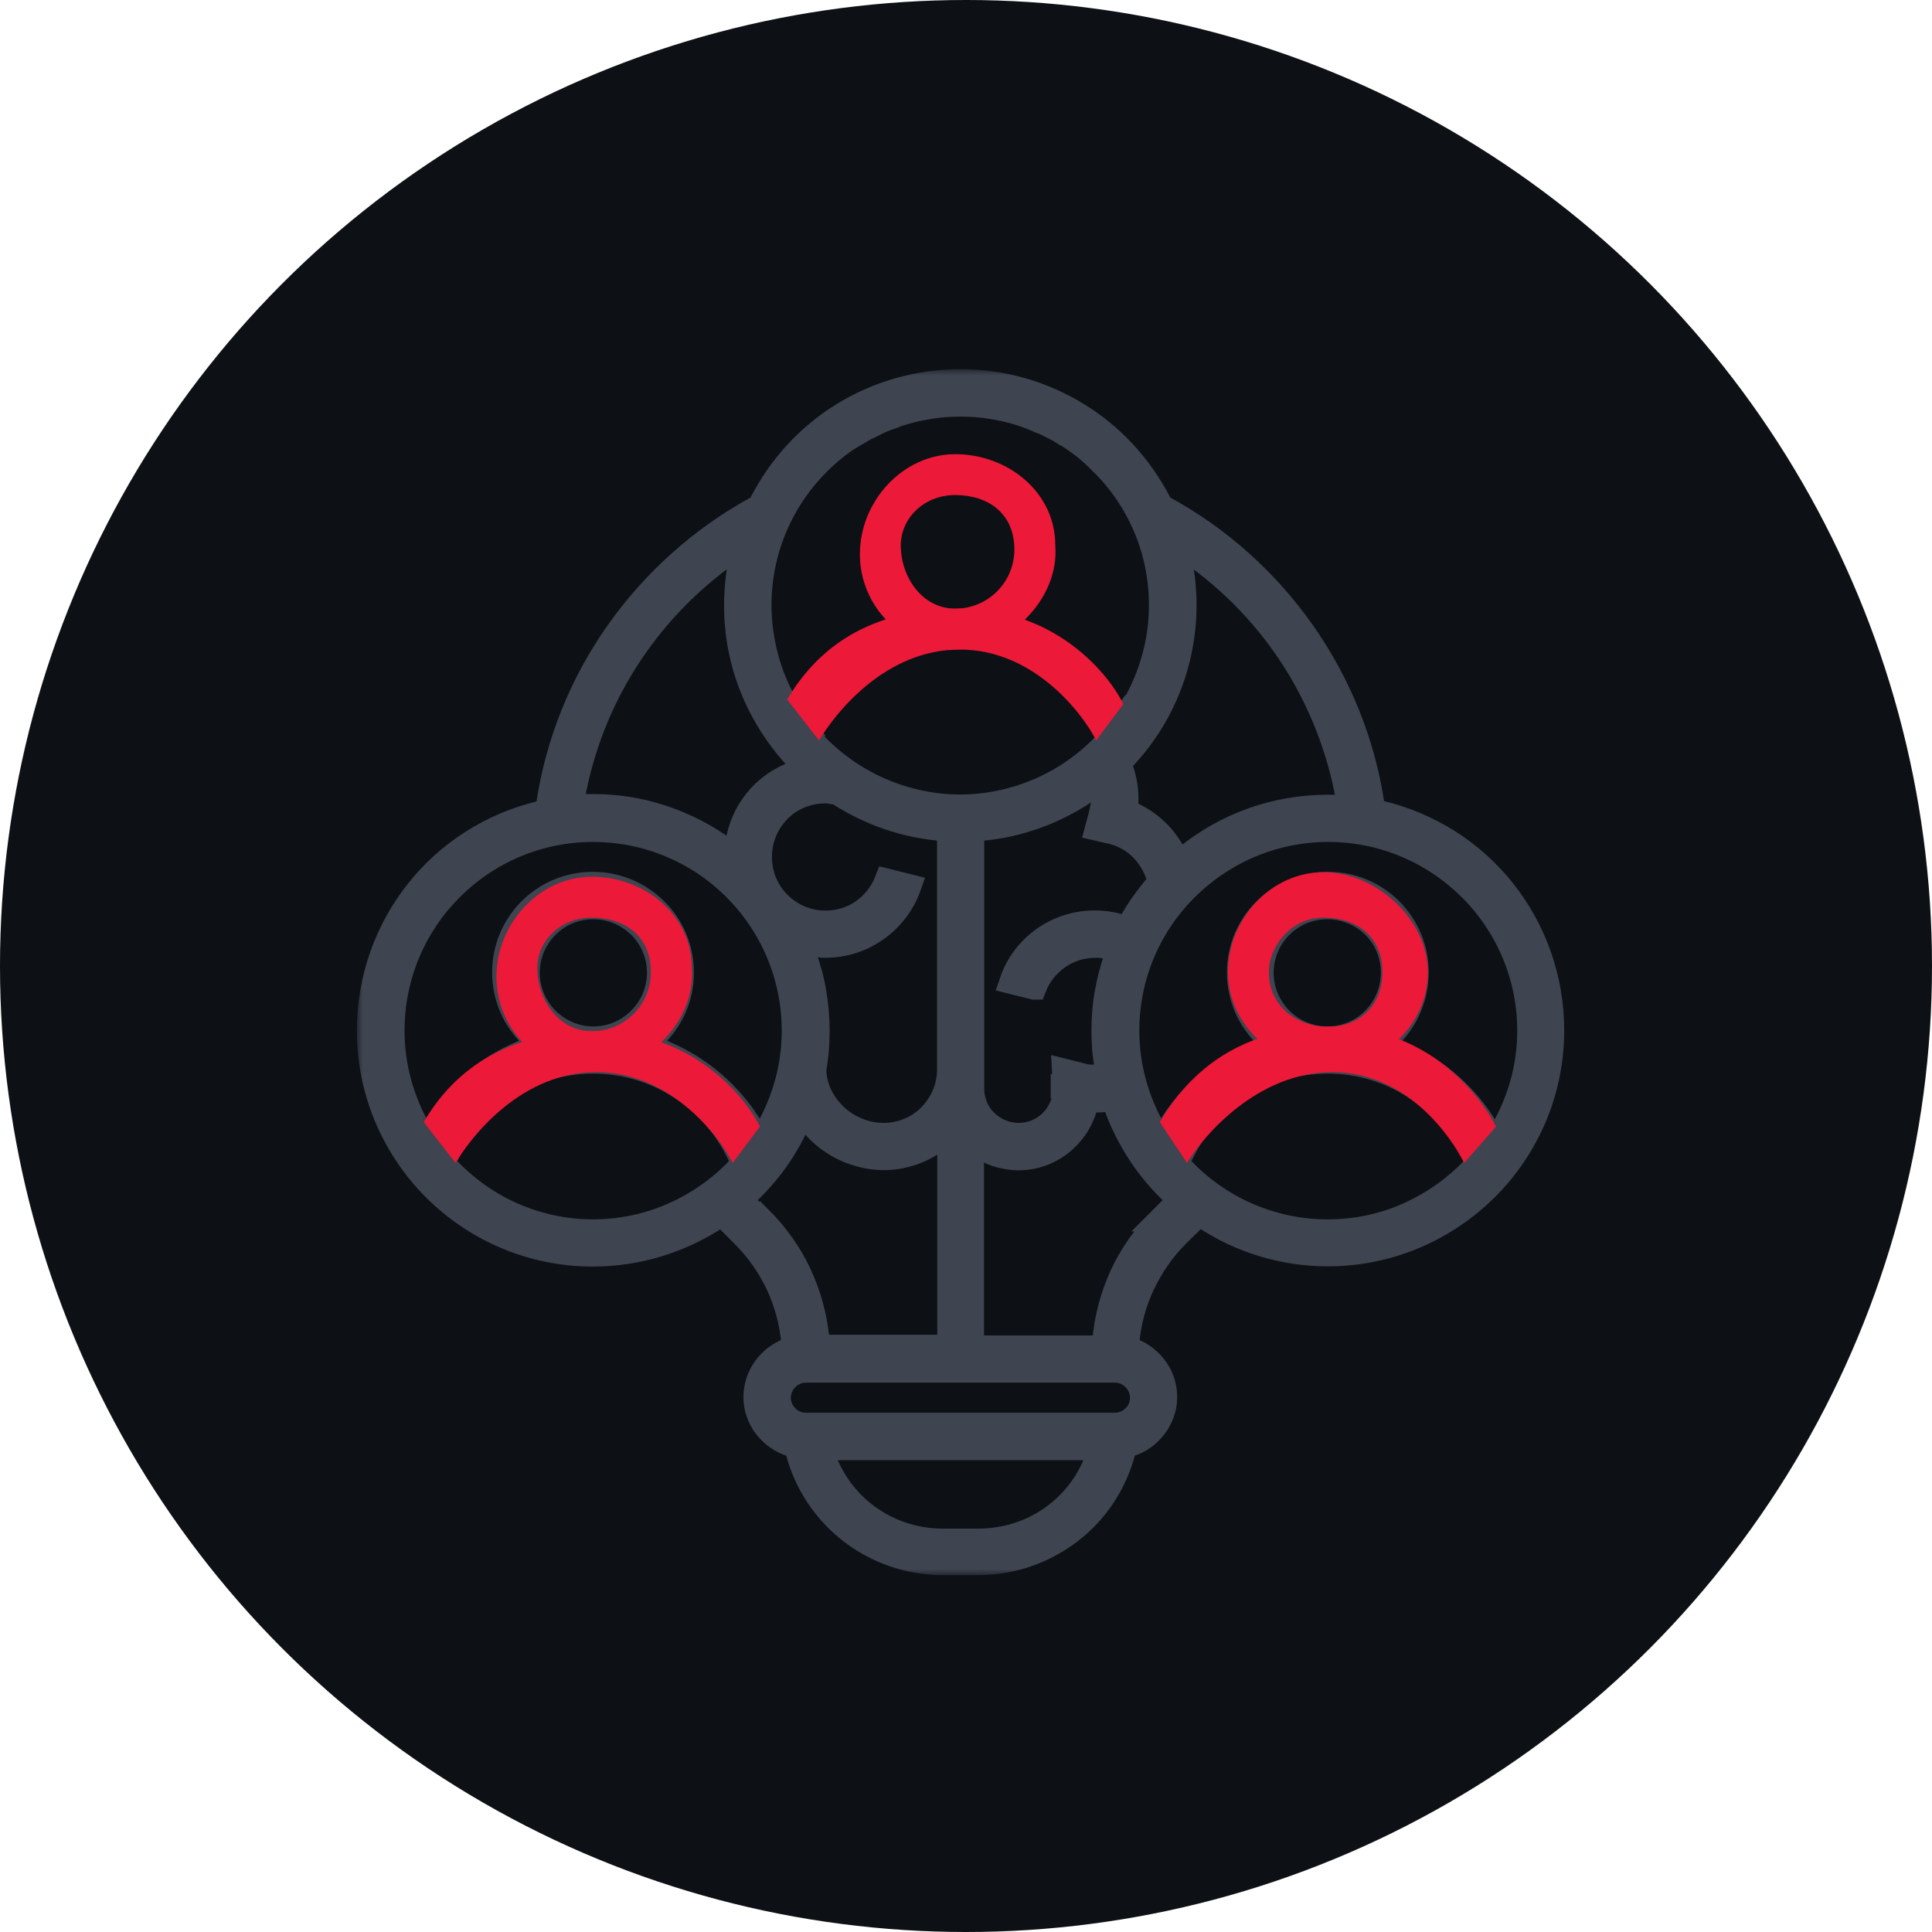 <svg width="157" height="157" viewBox="0 0 157 157" fill="none" xmlns="http://www.w3.org/2000/svg">
<circle cx="78.5" cy="78.5" r="78.5" fill="#0D1014"/>
<mask id="path-2-outside-1_1311_4500" maskUnits="userSpaceOnUse" x="29" y="30" width="99" height="98" fill="black">
<rect fill="white" x="29" y="30" width="99" height="98"/>
<path d="M112.047 66.051L111.822 65.994L111.597 65.938L111.56 65.713L111.522 65.488C110.772 60.368 108.803 55.548 105.877 51.385C102.952 47.222 99.088 43.734 94.531 41.258L94.438 41.221L94.344 41.183L94.306 41.09L94.269 40.996C92.694 37.901 90.368 35.407 87.555 33.682C84.742 31.956 81.479 31 78.047 31C74.615 31 71.333 31.956 68.52 33.682C65.707 35.407 63.382 37.92 61.825 40.996L61.769 41.09L61.712 41.183L61.637 41.221L61.562 41.258C57.005 43.734 53.123 47.241 50.198 51.385C47.272 55.53 45.303 60.368 44.553 65.488L44.515 65.713L44.478 65.938L44.253 65.994L44.028 66.051C39.902 67.026 36.395 69.314 33.919 72.446C31.444 75.578 30 79.516 30 83.754C30 88.761 32.044 93.318 35.326 96.6C38.608 99.882 43.165 101.926 48.172 101.926C49.954 101.926 51.717 101.664 53.405 101.157C55.092 100.651 56.705 99.901 58.206 98.926L58.431 98.776L58.656 98.626L59.518 99.488L60.381 100.351C61.562 101.533 62.519 102.883 63.213 104.364C63.907 105.846 64.338 107.421 64.488 109.09V109.334L64.525 109.578L64.3 109.653L64.075 109.728C63.288 110.028 62.613 110.553 62.144 111.228C61.675 111.903 61.412 112.691 61.412 113.535C61.412 114.416 61.712 115.26 62.237 115.935C62.763 116.61 63.494 117.136 64.357 117.398L64.525 117.454L64.694 117.511L64.751 117.679L64.807 117.848C65.501 120.549 67.057 122.837 69.139 124.45C71.221 126.062 73.827 127 76.603 127H79.491C82.285 127 84.873 126.062 86.974 124.45C89.074 122.837 90.612 120.549 91.306 117.848L91.343 117.679L91.381 117.511L91.549 117.454L91.718 117.398C92.581 117.154 93.312 116.629 93.838 115.935C94.363 115.241 94.663 114.416 94.663 113.535C94.663 112.653 94.4 111.885 93.931 111.228C93.462 110.572 92.806 110.028 92 109.728L91.775 109.653L91.549 109.578V109.334L91.587 109.09C91.737 107.421 92.168 105.827 92.862 104.364C93.556 102.902 94.494 101.533 95.675 100.351L96.557 99.488L97.438 98.626L97.663 98.757L97.888 98.888C99.37 99.882 100.983 100.632 102.67 101.139C104.358 101.645 106.102 101.908 107.903 101.908C112.91 101.908 117.467 99.863 120.768 96.582C124.068 93.3 126.113 88.743 126.113 83.735C126.113 79.497 124.668 75.559 122.193 72.427C119.718 69.295 116.211 67.007 112.085 66.032L112.047 66.051ZM95.882 45.572L95.713 44.765L95.544 43.959L96.2 44.446L96.857 44.934C100.232 47.316 103.046 50.279 105.183 53.654C107.321 57.03 108.822 60.818 109.553 64.869L109.628 65.263L109.703 65.657L109.122 65.619L108.54 65.582C108.428 65.582 108.315 65.582 108.203 65.582C108.09 65.582 107.978 65.582 107.865 65.582C105.784 65.582 103.721 65.938 101.77 66.632C99.82 67.326 98.001 68.357 96.388 69.67L96.069 69.914L95.75 70.158L95.582 69.801L95.413 69.445C95.019 68.714 94.531 68.038 93.931 67.476C93.331 66.913 92.637 66.463 91.887 66.126L91.681 66.032L91.475 65.938V65.713L91.512 65.488C91.512 65.376 91.512 65.282 91.512 65.188C91.512 65.094 91.512 65 91.512 64.907C91.512 64.475 91.475 64.063 91.4 63.631C91.325 63.2 91.212 62.806 91.062 62.375L90.987 62.187L90.912 62L91.062 61.85L91.212 61.7C92.844 59.993 94.1 58.024 94.944 55.905C95.788 53.786 96.238 51.498 96.238 49.172C96.238 48.553 96.2 47.953 96.144 47.353C96.088 46.753 95.994 46.153 95.863 45.534L95.882 45.572ZM84.048 80.228C84.442 79.216 85.136 78.372 85.998 77.772C86.861 77.171 87.911 76.834 89.037 76.834C89.224 76.834 89.412 76.834 89.618 76.871C89.824 76.909 90.031 76.928 90.255 76.984L90.593 77.059L90.931 77.134L90.818 77.472L90.706 77.809C90.368 78.784 90.106 79.778 89.937 80.772C89.768 81.766 89.693 82.76 89.693 83.754C89.693 84.223 89.712 84.692 89.749 85.198C89.787 85.704 89.862 86.211 89.956 86.773L90.012 87.13L90.068 87.486H89.712L89.355 87.505C89.093 87.523 88.83 87.505 88.549 87.505C88.268 87.505 87.986 87.411 87.686 87.336L87.086 87.186L86.486 87.036L86.523 87.749L86.561 88.461C86.561 88.968 86.467 89.455 86.28 89.905C86.092 90.355 85.811 90.768 85.455 91.143C85.098 91.499 84.667 91.781 84.217 91.968C83.767 92.156 83.279 92.249 82.773 92.249C81.741 92.249 80.785 91.818 80.091 91.143C79.397 90.468 78.985 89.511 78.985 88.461V67.382H79.285L79.585 67.345C81.216 67.213 82.81 66.857 84.329 66.294C85.848 65.732 87.311 64.963 88.643 64.006L89.093 63.669L89.543 63.331L89.58 63.894L89.618 64.457C89.637 64.569 89.655 64.663 89.655 64.719C89.655 64.775 89.655 64.85 89.655 64.907C89.655 65.132 89.655 65.357 89.599 65.582C89.543 65.807 89.505 66.069 89.43 66.351L89.299 66.838L89.168 67.326L89.655 67.438L90.143 67.551C91.118 67.757 92 68.207 92.694 68.882C93.387 69.558 93.912 70.401 94.175 71.358L94.213 71.527L94.25 71.695L94.138 71.827L94.025 71.958C93.612 72.446 93.219 72.952 92.862 73.458C92.506 73.965 92.168 74.49 91.887 75.015L91.756 75.24L91.624 75.465L91.381 75.39L91.137 75.315C89.187 74.715 87.255 74.959 85.661 75.784C84.067 76.609 82.81 78.015 82.21 79.778L83.11 80.003L84.01 80.228H84.048ZM69.626 35.22C69.852 35.088 70.058 34.957 70.283 34.826C70.508 34.694 70.733 34.582 70.958 34.488C70.977 34.488 70.996 34.469 71.014 34.451C71.033 34.432 71.052 34.451 71.052 34.451C71.277 34.338 71.502 34.226 71.727 34.132C71.952 34.038 72.196 33.944 72.421 33.869H72.439C72.571 33.813 72.702 33.776 72.833 33.719C72.965 33.663 73.096 33.626 73.227 33.588C73.977 33.344 74.765 33.175 75.571 33.044C76.378 32.913 77.203 32.857 78.047 32.857C78.891 32.857 79.716 32.913 80.522 33.044C81.329 33.175 82.116 33.344 82.885 33.588C83.129 33.663 83.392 33.757 83.635 33.851C83.879 33.944 84.123 34.038 84.367 34.151C84.498 34.207 84.611 34.263 84.742 34.301C84.873 34.338 84.986 34.413 85.117 34.469C85.342 34.582 85.567 34.694 85.792 34.807C86.017 34.919 86.242 35.051 86.467 35.201C86.467 35.201 86.467 35.201 86.505 35.201C86.936 35.463 87.368 35.763 87.78 36.063C88.193 36.364 88.586 36.701 88.962 37.057C89.055 37.132 89.149 37.226 89.243 37.32C89.337 37.414 89.43 37.508 89.524 37.601C91.024 39.064 92.225 40.827 93.069 42.796C93.912 44.765 94.363 46.922 94.363 49.191C94.363 50.616 94.175 52.042 93.8 53.411C93.425 54.78 92.881 56.111 92.15 57.368L91.868 57.855L91.587 58.343L91.531 58.268L91.475 58.193C91.268 58.493 91.062 58.774 90.856 59.056C90.649 59.337 90.406 59.618 90.162 59.899L90.199 59.974L90.237 60.049L90.087 60.2L89.937 60.349C88.399 62 86.542 63.313 84.517 64.194C82.492 65.075 80.279 65.563 78.028 65.563C75.778 65.563 73.565 65.075 71.539 64.194C69.514 63.313 67.639 62 66.101 60.349L65.951 60.2L65.801 60.049L65.838 59.974L65.876 59.899C65.651 59.637 65.426 59.355 65.201 59.056C64.976 58.755 64.769 58.474 64.563 58.193L64.507 58.268L64.451 58.343L64.169 57.855L63.888 57.368C63.175 56.111 62.613 54.78 62.256 53.411C61.9 52.042 61.694 50.616 61.694 49.191C61.694 46.228 62.481 43.434 63.869 41.033C65.257 38.633 67.245 36.607 69.608 35.182L69.626 35.22ZM65.294 77.584L65.126 77.078L64.957 76.571L65.538 76.646L66.12 76.721C66.27 76.74 66.438 76.759 66.588 76.796C66.738 76.834 66.907 76.834 67.076 76.834C68.614 76.834 70.058 76.346 71.239 75.502C72.421 74.659 73.359 73.458 73.865 72.033L72.965 71.808L72.064 71.583C71.671 72.596 70.977 73.458 70.114 74.058C69.251 74.659 68.201 74.996 67.076 74.996C65.594 74.996 64.263 74.396 63.288 73.421C62.313 72.446 61.731 71.114 61.731 69.632C61.731 68.151 62.331 66.82 63.288 65.844C64.244 64.869 65.594 64.288 67.076 64.288C67.207 64.288 67.357 64.288 67.489 64.325C67.62 64.363 67.789 64.363 67.939 64.4L68.051 64.438L68.164 64.475C69.42 65.282 70.77 65.938 72.177 66.426C73.584 66.913 75.065 67.213 76.547 67.345H76.847L77.147 67.382V86.905C77.147 88.368 76.547 89.699 75.59 90.674C74.634 91.649 73.283 92.249 71.802 92.249C70.32 92.249 68.876 91.631 67.845 90.637C66.813 89.643 66.157 88.311 66.157 86.905C66.251 86.305 66.326 85.742 66.363 85.236C66.401 84.729 66.42 84.242 66.42 83.773C66.42 82.723 66.326 81.691 66.157 80.66C65.988 79.628 65.707 78.615 65.332 77.603L65.294 77.584ZM46.522 64.85C47.253 60.8 48.735 57.011 50.892 53.636C53.048 50.26 55.843 47.297 59.218 44.915L59.875 44.446L60.531 43.977L60.362 44.765L60.193 45.553C60.081 46.153 59.987 46.772 59.931 47.372C59.875 47.972 59.837 48.591 59.837 49.191C59.837 51.535 60.287 53.842 61.15 55.961C62.013 58.08 63.288 60.068 64.919 61.775L65.276 62.131L65.632 62.487L65.144 62.656L64.657 62.825C63.382 63.275 62.294 64.044 61.469 65.057C60.644 66.069 60.118 67.288 59.931 68.601L59.856 69.145L59.781 69.689L59.349 69.37L58.918 69.051C57.343 67.888 55.617 67.026 53.817 66.426C52.017 65.826 50.123 65.525 48.191 65.525C48.078 65.525 47.966 65.525 47.853 65.525C47.741 65.525 47.628 65.525 47.516 65.525L46.953 65.563L46.391 65.6L46.466 65.207L46.541 64.813L46.522 64.85ZM35.214 91.931L34.932 92.418L34.651 92.906L34.37 92.418L34.088 91.931C33.357 90.674 32.813 89.343 32.438 87.974C32.063 86.605 31.875 85.179 31.875 83.754C31.875 79.234 33.713 75.146 36.657 72.202C39.602 69.257 43.69 67.42 48.191 67.42C52.692 67.42 56.799 69.257 59.743 72.202C62.688 75.146 64.525 79.253 64.525 83.754C64.525 85.179 64.338 86.605 63.963 87.974C63.588 89.343 63.044 90.674 62.313 91.931L62.031 92.418L61.75 92.906L61.469 92.418L61.187 91.931C60.306 90.393 59.181 89.061 57.849 87.936C56.518 86.811 54.999 85.93 53.348 85.311L52.861 85.142L52.373 84.973L52.748 84.617L53.123 84.26C53.855 83.567 54.417 82.76 54.811 81.86C55.205 80.96 55.392 80.022 55.392 79.028C55.392 77.04 54.586 75.24 53.273 73.946C51.961 72.652 50.16 71.846 48.172 71.846C46.184 71.846 44.384 72.652 43.09 73.946C41.796 75.24 40.99 77.04 40.99 79.028C40.99 80.022 41.196 80.978 41.571 81.86C41.946 82.741 42.527 83.548 43.259 84.26L43.634 84.617L44.009 84.973L43.521 85.142L43.034 85.311C41.383 85.93 39.864 86.811 38.533 87.936C37.201 89.061 36.076 90.393 35.195 91.931H35.214ZM48.21 84.41C46.747 84.41 45.416 83.81 44.44 82.835C43.465 81.86 42.865 80.528 42.865 79.047C42.865 77.565 43.465 76.234 44.44 75.259C45.416 74.284 46.747 73.702 48.21 73.702C49.673 73.702 51.023 74.302 51.998 75.259C52.973 76.215 53.573 77.565 53.573 79.047C53.573 80.528 52.973 81.86 51.998 82.835C51.023 83.81 49.691 84.41 48.21 84.41ZM48.21 100.088C45.959 100.088 43.746 99.62 41.721 98.738C39.696 97.857 37.839 96.544 36.301 94.894L36.151 94.744L36.001 94.594L36.076 94.387L36.151 94.181C37.201 91.762 38.908 89.793 41.008 88.405C43.109 87.017 45.584 86.248 48.191 86.248C50.798 86.248 53.292 87.017 55.392 88.405C57.493 89.793 59.2 91.762 60.25 94.181L60.325 94.387L60.4 94.594L60.25 94.744L60.1 94.894C58.562 96.544 56.705 97.838 54.661 98.738C52.617 99.638 50.404 100.088 48.154 100.088H48.21ZM61.712 99.076L60.925 98.288L60.137 97.501L60.381 97.275L60.625 97.05C61.506 96.225 62.294 95.344 62.988 94.387C63.682 93.431 64.263 92.418 64.769 91.331L64.994 90.843L65.219 90.355L65.557 90.768L65.894 91.18C66.607 92.099 67.526 92.831 68.539 93.318C69.552 93.806 70.677 94.087 71.821 94.087C72.608 94.087 73.359 93.956 74.09 93.712C74.821 93.469 75.515 93.112 76.153 92.624L76.659 92.231L77.165 91.837V109.465H66.438V109.165L66.401 108.865C66.232 106.99 65.726 105.189 64.957 103.539C64.188 101.889 63.1 100.351 61.769 99.019L61.712 99.076ZM89.168 118.523C88.418 120.567 87.086 122.237 85.398 123.399C83.71 124.562 81.666 125.218 79.51 125.218H76.622C74.446 125.218 72.421 124.562 70.733 123.399C69.045 122.237 67.714 120.567 66.945 118.523L66.795 118.092L66.645 117.661H89.524L89.355 118.092L89.187 118.523H89.168ZM92.825 113.591C92.825 114.191 92.581 114.754 92.168 115.148C91.756 115.542 91.212 115.804 90.593 115.804H65.501C64.882 115.804 64.338 115.56 63.925 115.148C63.513 114.735 63.269 114.191 63.269 113.591C63.269 112.991 63.513 112.428 63.925 112.016C64.338 111.603 64.882 111.359 65.501 111.359H90.593C91.212 111.359 91.756 111.603 92.168 112.016C92.581 112.428 92.825 112.972 92.825 113.591ZM94.381 99.076C93.031 100.426 91.962 101.945 91.193 103.595C90.424 105.246 89.937 107.046 89.768 108.921L89.73 109.222L89.693 109.522H78.966V92.775L79.453 93.056L79.941 93.337C80.372 93.581 80.822 93.787 81.291 93.9C81.76 94.012 82.248 94.106 82.735 94.106C84.029 94.106 85.23 93.675 86.186 92.925C87.142 92.174 87.874 91.124 88.193 89.886L88.249 89.643L88.305 89.399H88.811C89.018 89.399 89.224 89.399 89.412 89.399C89.599 89.399 89.787 89.361 89.974 89.343L90.237 89.305L90.499 89.268L90.574 89.511L90.649 89.755C91.137 91.143 91.793 92.456 92.6 93.694C93.406 94.931 94.363 96.056 95.431 97.05L95.675 97.275L95.919 97.501L95.132 98.288L94.344 99.076H94.381ZM119.811 94.894C118.255 96.544 116.398 97.838 114.373 98.738C112.347 99.638 110.134 100.088 107.884 100.088C105.634 100.088 103.421 99.62 101.395 98.738C99.37 97.857 97.494 96.544 95.957 94.894L95.807 94.744L95.657 94.594L95.732 94.387L95.807 94.181C96.876 91.762 98.582 89.793 100.683 88.405C102.783 87.017 105.258 86.248 107.884 86.248C110.509 86.248 112.985 87.017 115.067 88.405C117.148 89.793 118.874 91.762 119.924 94.181L119.999 94.387L120.074 94.594L119.943 94.744L119.811 94.894ZM102.502 79.047C102.502 77.565 103.102 76.234 104.077 75.259C105.052 74.284 106.384 73.702 107.865 73.702C109.347 73.702 110.678 74.302 111.653 75.259C112.629 76.215 113.21 77.565 113.21 79.047C113.21 80.528 112.61 81.86 111.653 82.835C110.697 83.81 109.347 84.41 107.865 84.41C106.384 84.41 105.052 83.81 104.077 82.835C103.102 81.86 102.502 80.528 102.502 79.047ZM121.424 92.906L121.162 92.418L120.899 91.931C120.018 90.393 118.874 89.061 117.542 87.936C116.211 86.811 114.692 85.93 113.041 85.311L112.554 85.142L112.066 84.973L112.46 84.617L112.854 84.26C113.585 83.567 114.148 82.76 114.523 81.86C114.898 80.96 115.104 80.022 115.104 79.028C115.104 77.04 114.298 75.24 113.004 73.946C111.71 72.652 109.909 71.846 107.921 71.846C105.934 71.846 104.133 72.652 102.82 73.946C101.508 75.24 100.701 77.04 100.701 79.028C100.701 80.022 100.908 80.978 101.283 81.86C101.658 82.741 102.239 83.548 102.97 84.26L103.346 84.617L103.721 84.973L103.233 85.142L102.745 85.311C101.095 85.93 99.576 86.811 98.245 87.936C96.913 89.061 95.769 90.393 94.888 91.931L94.606 92.418L94.325 92.906L94.062 92.418L93.8 91.931C93.069 90.674 92.525 89.343 92.15 87.974C91.775 86.605 91.587 85.179 91.587 83.754C91.587 79.234 93.425 75.146 96.388 72.202C99.351 69.257 103.439 67.42 107.94 67.42C112.441 67.42 116.529 69.257 119.492 72.202C122.456 75.146 124.293 79.253 124.293 83.754C124.293 85.179 124.106 86.605 123.731 87.974C123.356 89.343 122.793 90.674 122.08 91.931L121.799 92.418L121.518 92.906H121.424Z"/>
</mask>
<path d="M112.047 66.051L111.822 65.994L111.597 65.938L111.56 65.713L111.522 65.488C110.772 60.368 108.803 55.548 105.877 51.385C102.952 47.222 99.088 43.734 94.531 41.258L94.438 41.221L94.344 41.183L94.306 41.09L94.269 40.996C92.694 37.901 90.368 35.407 87.555 33.682C84.742 31.956 81.479 31 78.047 31C74.615 31 71.333 31.956 68.52 33.682C65.707 35.407 63.382 37.92 61.825 40.996L61.769 41.09L61.712 41.183L61.637 41.221L61.562 41.258C57.005 43.734 53.123 47.241 50.198 51.385C47.272 55.53 45.303 60.368 44.553 65.488L44.515 65.713L44.478 65.938L44.253 65.994L44.028 66.051C39.902 67.026 36.395 69.314 33.919 72.446C31.444 75.578 30 79.516 30 83.754C30 88.761 32.044 93.318 35.326 96.6C38.608 99.882 43.165 101.926 48.172 101.926C49.954 101.926 51.717 101.664 53.405 101.157C55.092 100.651 56.705 99.901 58.206 98.926L58.431 98.776L58.656 98.626L59.518 99.488L60.381 100.351C61.562 101.533 62.519 102.883 63.213 104.364C63.907 105.846 64.338 107.421 64.488 109.09V109.334L64.525 109.578L64.3 109.653L64.075 109.728C63.288 110.028 62.613 110.553 62.144 111.228C61.675 111.903 61.412 112.691 61.412 113.535C61.412 114.416 61.712 115.26 62.237 115.935C62.763 116.61 63.494 117.136 64.357 117.398L64.525 117.454L64.694 117.511L64.751 117.679L64.807 117.848C65.501 120.549 67.057 122.837 69.139 124.45C71.221 126.062 73.827 127 76.603 127H79.491C82.285 127 84.873 126.062 86.974 124.45C89.074 122.837 90.612 120.549 91.306 117.848L91.343 117.679L91.381 117.511L91.549 117.454L91.718 117.398C92.581 117.154 93.312 116.629 93.838 115.935C94.363 115.241 94.663 114.416 94.663 113.535C94.663 112.653 94.4 111.885 93.931 111.228C93.462 110.572 92.806 110.028 92 109.728L91.775 109.653L91.549 109.578V109.334L91.587 109.09C91.737 107.421 92.168 105.827 92.862 104.364C93.556 102.902 94.494 101.533 95.675 100.351L96.557 99.488L97.438 98.626L97.663 98.757L97.888 98.888C99.37 99.882 100.983 100.632 102.67 101.139C104.358 101.645 106.102 101.908 107.903 101.908C112.91 101.908 117.467 99.863 120.768 96.582C124.068 93.3 126.113 88.743 126.113 83.735C126.113 79.497 124.668 75.559 122.193 72.427C119.718 69.295 116.211 67.007 112.085 66.032L112.047 66.051ZM95.882 45.572L95.713 44.765L95.544 43.959L96.2 44.446L96.857 44.934C100.232 47.316 103.046 50.279 105.183 53.654C107.321 57.03 108.822 60.818 109.553 64.869L109.628 65.263L109.703 65.657L109.122 65.619L108.54 65.582C108.428 65.582 108.315 65.582 108.203 65.582C108.09 65.582 107.978 65.582 107.865 65.582C105.784 65.582 103.721 65.938 101.77 66.632C99.82 67.326 98.001 68.357 96.388 69.67L96.069 69.914L95.75 70.158L95.582 69.801L95.413 69.445C95.019 68.714 94.531 68.038 93.931 67.476C93.331 66.913 92.637 66.463 91.887 66.126L91.681 66.032L91.475 65.938V65.713L91.512 65.488C91.512 65.376 91.512 65.282 91.512 65.188C91.512 65.094 91.512 65 91.512 64.907C91.512 64.475 91.475 64.063 91.4 63.631C91.325 63.2 91.212 62.806 91.062 62.375L90.987 62.187L90.912 62L91.062 61.85L91.212 61.7C92.844 59.993 94.1 58.024 94.944 55.905C95.788 53.786 96.238 51.498 96.238 49.172C96.238 48.553 96.2 47.953 96.144 47.353C96.088 46.753 95.994 46.153 95.863 45.534L95.882 45.572ZM84.048 80.228C84.442 79.216 85.136 78.372 85.998 77.772C86.861 77.171 87.911 76.834 89.037 76.834C89.224 76.834 89.412 76.834 89.618 76.871C89.824 76.909 90.031 76.928 90.255 76.984L90.593 77.059L90.931 77.134L90.818 77.472L90.706 77.809C90.368 78.784 90.106 79.778 89.937 80.772C89.768 81.766 89.693 82.76 89.693 83.754C89.693 84.223 89.712 84.692 89.749 85.198C89.787 85.704 89.862 86.211 89.956 86.773L90.012 87.13L90.068 87.486H89.712L89.355 87.505C89.093 87.523 88.83 87.505 88.549 87.505C88.268 87.505 87.986 87.411 87.686 87.336L87.086 87.186L86.486 87.036L86.523 87.749L86.561 88.461C86.561 88.968 86.467 89.455 86.28 89.905C86.092 90.355 85.811 90.768 85.455 91.143C85.098 91.499 84.667 91.781 84.217 91.968C83.767 92.156 83.279 92.249 82.773 92.249C81.741 92.249 80.785 91.818 80.091 91.143C79.397 90.468 78.985 89.511 78.985 88.461V67.382H79.285L79.585 67.345C81.216 67.213 82.81 66.857 84.329 66.294C85.848 65.732 87.311 64.963 88.643 64.006L89.093 63.669L89.543 63.331L89.58 63.894L89.618 64.457C89.637 64.569 89.655 64.663 89.655 64.719C89.655 64.775 89.655 64.85 89.655 64.907C89.655 65.132 89.655 65.357 89.599 65.582C89.543 65.807 89.505 66.069 89.43 66.351L89.299 66.838L89.168 67.326L89.655 67.438L90.143 67.551C91.118 67.757 92 68.207 92.694 68.882C93.387 69.558 93.912 70.401 94.175 71.358L94.213 71.527L94.25 71.695L94.138 71.827L94.025 71.958C93.612 72.446 93.219 72.952 92.862 73.458C92.506 73.965 92.168 74.49 91.887 75.015L91.756 75.24L91.624 75.465L91.381 75.39L91.137 75.315C89.187 74.715 87.255 74.959 85.661 75.784C84.067 76.609 82.81 78.015 82.21 79.778L83.11 80.003L84.01 80.228H84.048ZM69.626 35.22C69.852 35.088 70.058 34.957 70.283 34.826C70.508 34.694 70.733 34.582 70.958 34.488C70.977 34.488 70.996 34.469 71.014 34.451C71.033 34.432 71.052 34.451 71.052 34.451C71.277 34.338 71.502 34.226 71.727 34.132C71.952 34.038 72.196 33.944 72.421 33.869H72.439C72.571 33.813 72.702 33.776 72.833 33.719C72.965 33.663 73.096 33.626 73.227 33.588C73.977 33.344 74.765 33.175 75.571 33.044C76.378 32.913 77.203 32.857 78.047 32.857C78.891 32.857 79.716 32.913 80.522 33.044C81.329 33.175 82.116 33.344 82.885 33.588C83.129 33.663 83.392 33.757 83.635 33.851C83.879 33.944 84.123 34.038 84.367 34.151C84.498 34.207 84.611 34.263 84.742 34.301C84.873 34.338 84.986 34.413 85.117 34.469C85.342 34.582 85.567 34.694 85.792 34.807C86.017 34.919 86.242 35.051 86.467 35.201C86.467 35.201 86.467 35.201 86.505 35.201C86.936 35.463 87.368 35.763 87.78 36.063C88.193 36.364 88.586 36.701 88.962 37.057C89.055 37.132 89.149 37.226 89.243 37.32C89.337 37.414 89.43 37.508 89.524 37.601C91.024 39.064 92.225 40.827 93.069 42.796C93.912 44.765 94.363 46.922 94.363 49.191C94.363 50.616 94.175 52.042 93.8 53.411C93.425 54.78 92.881 56.111 92.15 57.368L91.868 57.855L91.587 58.343L91.531 58.268L91.475 58.193C91.268 58.493 91.062 58.774 90.856 59.056C90.649 59.337 90.406 59.618 90.162 59.899L90.199 59.974L90.237 60.049L90.087 60.2L89.937 60.349C88.399 62 86.542 63.313 84.517 64.194C82.492 65.075 80.279 65.563 78.028 65.563C75.778 65.563 73.565 65.075 71.539 64.194C69.514 63.313 67.639 62 66.101 60.349L65.951 60.2L65.801 60.049L65.838 59.974L65.876 59.899C65.651 59.637 65.426 59.355 65.201 59.056C64.976 58.755 64.769 58.474 64.563 58.193L64.507 58.268L64.451 58.343L64.169 57.855L63.888 57.368C63.175 56.111 62.613 54.78 62.256 53.411C61.9 52.042 61.694 50.616 61.694 49.191C61.694 46.228 62.481 43.434 63.869 41.033C65.257 38.633 67.245 36.607 69.608 35.182L69.626 35.22ZM65.294 77.584L65.126 77.078L64.957 76.571L65.538 76.646L66.12 76.721C66.27 76.74 66.438 76.759 66.588 76.796C66.738 76.834 66.907 76.834 67.076 76.834C68.614 76.834 70.058 76.346 71.239 75.502C72.421 74.659 73.359 73.458 73.865 72.033L72.965 71.808L72.064 71.583C71.671 72.596 70.977 73.458 70.114 74.058C69.251 74.659 68.201 74.996 67.076 74.996C65.594 74.996 64.263 74.396 63.288 73.421C62.313 72.446 61.731 71.114 61.731 69.632C61.731 68.151 62.331 66.82 63.288 65.844C64.244 64.869 65.594 64.288 67.076 64.288C67.207 64.288 67.357 64.288 67.489 64.325C67.62 64.363 67.789 64.363 67.939 64.4L68.051 64.438L68.164 64.475C69.42 65.282 70.77 65.938 72.177 66.426C73.584 66.913 75.065 67.213 76.547 67.345H76.847L77.147 67.382V86.905C77.147 88.368 76.547 89.699 75.59 90.674C74.634 91.649 73.283 92.249 71.802 92.249C70.32 92.249 68.876 91.631 67.845 90.637C66.813 89.643 66.157 88.311 66.157 86.905C66.251 86.305 66.326 85.742 66.363 85.236C66.401 84.729 66.42 84.242 66.42 83.773C66.42 82.723 66.326 81.691 66.157 80.66C65.988 79.628 65.707 78.615 65.332 77.603L65.294 77.584ZM46.522 64.85C47.253 60.8 48.735 57.011 50.892 53.636C53.048 50.26 55.843 47.297 59.218 44.915L59.875 44.446L60.531 43.977L60.362 44.765L60.193 45.553C60.081 46.153 59.987 46.772 59.931 47.372C59.875 47.972 59.837 48.591 59.837 49.191C59.837 51.535 60.287 53.842 61.15 55.961C62.013 58.08 63.288 60.068 64.919 61.775L65.276 62.131L65.632 62.487L65.144 62.656L64.657 62.825C63.382 63.275 62.294 64.044 61.469 65.057C60.644 66.069 60.118 67.288 59.931 68.601L59.856 69.145L59.781 69.689L59.349 69.37L58.918 69.051C57.343 67.888 55.617 67.026 53.817 66.426C52.017 65.826 50.123 65.525 48.191 65.525C48.078 65.525 47.966 65.525 47.853 65.525C47.741 65.525 47.628 65.525 47.516 65.525L46.953 65.563L46.391 65.6L46.466 65.207L46.541 64.813L46.522 64.85ZM35.214 91.931L34.932 92.418L34.651 92.906L34.37 92.418L34.088 91.931C33.357 90.674 32.813 89.343 32.438 87.974C32.063 86.605 31.875 85.179 31.875 83.754C31.875 79.234 33.713 75.146 36.657 72.202C39.602 69.257 43.69 67.42 48.191 67.42C52.692 67.42 56.799 69.257 59.743 72.202C62.688 75.146 64.525 79.253 64.525 83.754C64.525 85.179 64.338 86.605 63.963 87.974C63.588 89.343 63.044 90.674 62.313 91.931L62.031 92.418L61.75 92.906L61.469 92.418L61.187 91.931C60.306 90.393 59.181 89.061 57.849 87.936C56.518 86.811 54.999 85.93 53.348 85.311L52.861 85.142L52.373 84.973L52.748 84.617L53.123 84.26C53.855 83.567 54.417 82.76 54.811 81.86C55.205 80.96 55.392 80.022 55.392 79.028C55.392 77.04 54.586 75.24 53.273 73.946C51.961 72.652 50.16 71.846 48.172 71.846C46.184 71.846 44.384 72.652 43.09 73.946C41.796 75.24 40.99 77.04 40.99 79.028C40.99 80.022 41.196 80.978 41.571 81.86C41.946 82.741 42.527 83.548 43.259 84.26L43.634 84.617L44.009 84.973L43.521 85.142L43.034 85.311C41.383 85.93 39.864 86.811 38.533 87.936C37.201 89.061 36.076 90.393 35.195 91.931H35.214ZM48.21 84.41C46.747 84.41 45.416 83.81 44.44 82.835C43.465 81.86 42.865 80.528 42.865 79.047C42.865 77.565 43.465 76.234 44.44 75.259C45.416 74.284 46.747 73.702 48.21 73.702C49.673 73.702 51.023 74.302 51.998 75.259C52.973 76.215 53.573 77.565 53.573 79.047C53.573 80.528 52.973 81.86 51.998 82.835C51.023 83.81 49.691 84.41 48.21 84.41ZM48.21 100.088C45.959 100.088 43.746 99.62 41.721 98.738C39.696 97.857 37.839 96.544 36.301 94.894L36.151 94.744L36.001 94.594L36.076 94.387L36.151 94.181C37.201 91.762 38.908 89.793 41.008 88.405C43.109 87.017 45.584 86.248 48.191 86.248C50.798 86.248 53.292 87.017 55.392 88.405C57.493 89.793 59.2 91.762 60.25 94.181L60.325 94.387L60.4 94.594L60.25 94.744L60.1 94.894C58.562 96.544 56.705 97.838 54.661 98.738C52.617 99.638 50.404 100.088 48.154 100.088H48.21ZM61.712 99.076L60.925 98.288L60.137 97.501L60.381 97.275L60.625 97.05C61.506 96.225 62.294 95.344 62.988 94.387C63.682 93.431 64.263 92.418 64.769 91.331L64.994 90.843L65.219 90.355L65.557 90.768L65.894 91.18C66.607 92.099 67.526 92.831 68.539 93.318C69.552 93.806 70.677 94.087 71.821 94.087C72.608 94.087 73.359 93.956 74.09 93.712C74.821 93.469 75.515 93.112 76.153 92.624L76.659 92.231L77.165 91.837V109.465H66.438V109.165L66.401 108.865C66.232 106.99 65.726 105.189 64.957 103.539C64.188 101.889 63.1 100.351 61.769 99.019L61.712 99.076ZM89.168 118.523C88.418 120.567 87.086 122.237 85.398 123.399C83.71 124.562 81.666 125.218 79.51 125.218H76.622C74.446 125.218 72.421 124.562 70.733 123.399C69.045 122.237 67.714 120.567 66.945 118.523L66.795 118.092L66.645 117.661H89.524L89.355 118.092L89.187 118.523H89.168ZM92.825 113.591C92.825 114.191 92.581 114.754 92.168 115.148C91.756 115.542 91.212 115.804 90.593 115.804H65.501C64.882 115.804 64.338 115.56 63.925 115.148C63.513 114.735 63.269 114.191 63.269 113.591C63.269 112.991 63.513 112.428 63.925 112.016C64.338 111.603 64.882 111.359 65.501 111.359H90.593C91.212 111.359 91.756 111.603 92.168 112.016C92.581 112.428 92.825 112.972 92.825 113.591ZM94.381 99.076C93.031 100.426 91.962 101.945 91.193 103.595C90.424 105.246 89.937 107.046 89.768 108.921L89.73 109.222L89.693 109.522H78.966V92.775L79.453 93.056L79.941 93.337C80.372 93.581 80.822 93.787 81.291 93.9C81.76 94.012 82.248 94.106 82.735 94.106C84.029 94.106 85.23 93.675 86.186 92.925C87.142 92.174 87.874 91.124 88.193 89.886L88.249 89.643L88.305 89.399H88.811C89.018 89.399 89.224 89.399 89.412 89.399C89.599 89.399 89.787 89.361 89.974 89.343L90.237 89.305L90.499 89.268L90.574 89.511L90.649 89.755C91.137 91.143 91.793 92.456 92.6 93.694C93.406 94.931 94.363 96.056 95.431 97.05L95.675 97.275L95.919 97.501L95.132 98.288L94.344 99.076H94.381ZM119.811 94.894C118.255 96.544 116.398 97.838 114.373 98.738C112.347 99.638 110.134 100.088 107.884 100.088C105.634 100.088 103.421 99.62 101.395 98.738C99.37 97.857 97.494 96.544 95.957 94.894L95.807 94.744L95.657 94.594L95.732 94.387L95.807 94.181C96.876 91.762 98.582 89.793 100.683 88.405C102.783 87.017 105.258 86.248 107.884 86.248C110.509 86.248 112.985 87.017 115.067 88.405C117.148 89.793 118.874 91.762 119.924 94.181L119.999 94.387L120.074 94.594L119.943 94.744L119.811 94.894ZM102.502 79.047C102.502 77.565 103.102 76.234 104.077 75.259C105.052 74.284 106.384 73.702 107.865 73.702C109.347 73.702 110.678 74.302 111.653 75.259C112.629 76.215 113.21 77.565 113.21 79.047C113.21 80.528 112.61 81.86 111.653 82.835C110.697 83.81 109.347 84.41 107.865 84.41C106.384 84.41 105.052 83.81 104.077 82.835C103.102 81.86 102.502 80.528 102.502 79.047ZM121.424 92.906L121.162 92.418L120.899 91.931C120.018 90.393 118.874 89.061 117.542 87.936C116.211 86.811 114.692 85.93 113.041 85.311L112.554 85.142L112.066 84.973L112.46 84.617L112.854 84.26C113.585 83.567 114.148 82.76 114.523 81.86C114.898 80.96 115.104 80.022 115.104 79.028C115.104 77.04 114.298 75.24 113.004 73.946C111.71 72.652 109.909 71.846 107.921 71.846C105.934 71.846 104.133 72.652 102.82 73.946C101.508 75.24 100.701 77.04 100.701 79.028C100.701 80.022 100.908 80.978 101.283 81.86C101.658 82.741 102.239 83.548 102.97 84.26L103.346 84.617L103.721 84.973L103.233 85.142L102.745 85.311C101.095 85.93 99.576 86.811 98.245 87.936C96.913 89.061 95.769 90.393 94.888 91.931L94.606 92.418L94.325 92.906L94.062 92.418L93.8 91.931C93.069 90.674 92.525 89.343 92.15 87.974C91.775 86.605 91.587 85.179 91.587 83.754C91.587 79.234 93.425 75.146 96.388 72.202C99.351 69.257 103.439 67.42 107.94 67.42C112.441 67.42 116.529 69.257 119.492 72.202C122.456 75.146 124.293 79.253 124.293 83.754C124.293 85.179 124.106 86.605 123.731 87.974C123.356 89.343 122.793 90.674 122.08 91.931L121.799 92.418L121.518 92.906H121.424Z" fill="#3E4450"/>
<path d="M112.047 66.051L111.822 65.994L111.597 65.938L111.56 65.713L111.522 65.488C110.772 60.368 108.803 55.548 105.877 51.385C102.952 47.222 99.088 43.734 94.531 41.258L94.438 41.221L94.344 41.183L94.306 41.09L94.269 40.996C92.694 37.901 90.368 35.407 87.555 33.682C84.742 31.956 81.479 31 78.047 31C74.615 31 71.333 31.956 68.52 33.682C65.707 35.407 63.382 37.92 61.825 40.996L61.769 41.09L61.712 41.183L61.637 41.221L61.562 41.258C57.005 43.734 53.123 47.241 50.198 51.385C47.272 55.53 45.303 60.368 44.553 65.488L44.515 65.713L44.478 65.938L44.253 65.994L44.028 66.051C39.902 67.026 36.395 69.314 33.919 72.446C31.444 75.578 30 79.516 30 83.754C30 88.761 32.044 93.318 35.326 96.6C38.608 99.882 43.165 101.926 48.172 101.926C49.954 101.926 51.717 101.664 53.405 101.157C55.092 100.651 56.705 99.901 58.206 98.926L58.431 98.776L58.656 98.626L59.518 99.488L60.381 100.351C61.562 101.533 62.519 102.883 63.213 104.364C63.907 105.846 64.338 107.421 64.488 109.09V109.334L64.525 109.578L64.3 109.653L64.075 109.728C63.288 110.028 62.613 110.553 62.144 111.228C61.675 111.903 61.412 112.691 61.412 113.535C61.412 114.416 61.712 115.26 62.237 115.935C62.763 116.61 63.494 117.136 64.357 117.398L64.525 117.454L64.694 117.511L64.751 117.679L64.807 117.848C65.501 120.549 67.057 122.837 69.139 124.45C71.221 126.062 73.827 127 76.603 127H79.491C82.285 127 84.873 126.062 86.974 124.45C89.074 122.837 90.612 120.549 91.306 117.848L91.343 117.679L91.381 117.511L91.549 117.454L91.718 117.398C92.581 117.154 93.312 116.629 93.838 115.935C94.363 115.241 94.663 114.416 94.663 113.535C94.663 112.653 94.4 111.885 93.931 111.228C93.462 110.572 92.806 110.028 92 109.728L91.775 109.653L91.549 109.578V109.334L91.587 109.09C91.737 107.421 92.168 105.827 92.862 104.364C93.556 102.902 94.494 101.533 95.675 100.351L96.557 99.488L97.438 98.626L97.663 98.757L97.888 98.888C99.37 99.882 100.983 100.632 102.67 101.139C104.358 101.645 106.102 101.908 107.903 101.908C112.91 101.908 117.467 99.863 120.768 96.582C124.068 93.3 126.113 88.743 126.113 83.735C126.113 79.497 124.668 75.559 122.193 72.427C119.718 69.295 116.211 67.007 112.085 66.032L112.047 66.051ZM95.882 45.572L95.713 44.765L95.544 43.959L96.2 44.446L96.857 44.934C100.232 47.316 103.046 50.279 105.183 53.654C107.321 57.03 108.822 60.818 109.553 64.869L109.628 65.263L109.703 65.657L109.122 65.619L108.54 65.582C108.428 65.582 108.315 65.582 108.203 65.582C108.09 65.582 107.978 65.582 107.865 65.582C105.784 65.582 103.721 65.938 101.77 66.632C99.82 67.326 98.001 68.357 96.388 69.67L96.069 69.914L95.75 70.158L95.582 69.801L95.413 69.445C95.019 68.714 94.531 68.038 93.931 67.476C93.331 66.913 92.637 66.463 91.887 66.126L91.681 66.032L91.475 65.938V65.713L91.512 65.488C91.512 65.376 91.512 65.282 91.512 65.188C91.512 65.094 91.512 65 91.512 64.907C91.512 64.475 91.475 64.063 91.4 63.631C91.325 63.2 91.212 62.806 91.062 62.375L90.987 62.187L90.912 62L91.062 61.85L91.212 61.7C92.844 59.993 94.1 58.024 94.944 55.905C95.788 53.786 96.238 51.498 96.238 49.172C96.238 48.553 96.2 47.953 96.144 47.353C96.088 46.753 95.994 46.153 95.863 45.534L95.882 45.572ZM84.048 80.228C84.442 79.216 85.136 78.372 85.998 77.772C86.861 77.171 87.911 76.834 89.037 76.834C89.224 76.834 89.412 76.834 89.618 76.871C89.824 76.909 90.031 76.928 90.255 76.984L90.593 77.059L90.931 77.134L90.818 77.472L90.706 77.809C90.368 78.784 90.106 79.778 89.937 80.772C89.768 81.766 89.693 82.76 89.693 83.754C89.693 84.223 89.712 84.692 89.749 85.198C89.787 85.704 89.862 86.211 89.956 86.773L90.012 87.13L90.068 87.486H89.712L89.355 87.505C89.093 87.523 88.83 87.505 88.549 87.505C88.268 87.505 87.986 87.411 87.686 87.336L87.086 87.186L86.486 87.036L86.523 87.749L86.561 88.461C86.561 88.968 86.467 89.455 86.28 89.905C86.092 90.355 85.811 90.768 85.455 91.143C85.098 91.499 84.667 91.781 84.217 91.968C83.767 92.156 83.279 92.249 82.773 92.249C81.741 92.249 80.785 91.818 80.091 91.143C79.397 90.468 78.985 89.511 78.985 88.461V67.382H79.285L79.585 67.345C81.216 67.213 82.81 66.857 84.329 66.294C85.848 65.732 87.311 64.963 88.643 64.006L89.093 63.669L89.543 63.331L89.58 63.894L89.618 64.457C89.637 64.569 89.655 64.663 89.655 64.719C89.655 64.775 89.655 64.85 89.655 64.907C89.655 65.132 89.655 65.357 89.599 65.582C89.543 65.807 89.505 66.069 89.43 66.351L89.299 66.838L89.168 67.326L89.655 67.438L90.143 67.551C91.118 67.757 92 68.207 92.694 68.882C93.387 69.558 93.912 70.401 94.175 71.358L94.213 71.527L94.25 71.695L94.138 71.827L94.025 71.958C93.612 72.446 93.219 72.952 92.862 73.458C92.506 73.965 92.168 74.49 91.887 75.015L91.756 75.24L91.624 75.465L91.381 75.39L91.137 75.315C89.187 74.715 87.255 74.959 85.661 75.784C84.067 76.609 82.81 78.015 82.21 79.778L83.11 80.003L84.01 80.228H84.048ZM69.626 35.22C69.852 35.088 70.058 34.957 70.283 34.826C70.508 34.694 70.733 34.582 70.958 34.488C70.977 34.488 70.996 34.469 71.014 34.451C71.033 34.432 71.052 34.451 71.052 34.451C71.277 34.338 71.502 34.226 71.727 34.132C71.952 34.038 72.196 33.944 72.421 33.869H72.439C72.571 33.813 72.702 33.776 72.833 33.719C72.965 33.663 73.096 33.626 73.227 33.588C73.977 33.344 74.765 33.175 75.571 33.044C76.378 32.913 77.203 32.857 78.047 32.857C78.891 32.857 79.716 32.913 80.522 33.044C81.329 33.175 82.116 33.344 82.885 33.588C83.129 33.663 83.392 33.757 83.635 33.851C83.879 33.944 84.123 34.038 84.367 34.151C84.498 34.207 84.611 34.263 84.742 34.301C84.873 34.338 84.986 34.413 85.117 34.469C85.342 34.582 85.567 34.694 85.792 34.807C86.017 34.919 86.242 35.051 86.467 35.201C86.467 35.201 86.467 35.201 86.505 35.201C86.936 35.463 87.368 35.763 87.78 36.063C88.193 36.364 88.586 36.701 88.962 37.057C89.055 37.132 89.149 37.226 89.243 37.32C89.337 37.414 89.43 37.508 89.524 37.601C91.024 39.064 92.225 40.827 93.069 42.796C93.912 44.765 94.363 46.922 94.363 49.191C94.363 50.616 94.175 52.042 93.8 53.411C93.425 54.78 92.881 56.111 92.15 57.368L91.868 57.855L91.587 58.343L91.531 58.268L91.475 58.193C91.268 58.493 91.062 58.774 90.856 59.056C90.649 59.337 90.406 59.618 90.162 59.899L90.199 59.974L90.237 60.049L90.087 60.2L89.937 60.349C88.399 62 86.542 63.313 84.517 64.194C82.492 65.075 80.279 65.563 78.028 65.563C75.778 65.563 73.565 65.075 71.539 64.194C69.514 63.313 67.639 62 66.101 60.349L65.951 60.2L65.801 60.049L65.838 59.974L65.876 59.899C65.651 59.637 65.426 59.355 65.201 59.056C64.976 58.755 64.769 58.474 64.563 58.193L64.507 58.268L64.451 58.343L64.169 57.855L63.888 57.368C63.175 56.111 62.613 54.78 62.256 53.411C61.9 52.042 61.694 50.616 61.694 49.191C61.694 46.228 62.481 43.434 63.869 41.033C65.257 38.633 67.245 36.607 69.608 35.182L69.626 35.22ZM65.294 77.584L65.126 77.078L64.957 76.571L65.538 76.646L66.12 76.721C66.27 76.74 66.438 76.759 66.588 76.796C66.738 76.834 66.907 76.834 67.076 76.834C68.614 76.834 70.058 76.346 71.239 75.502C72.421 74.659 73.359 73.458 73.865 72.033L72.965 71.808L72.064 71.583C71.671 72.596 70.977 73.458 70.114 74.058C69.251 74.659 68.201 74.996 67.076 74.996C65.594 74.996 64.263 74.396 63.288 73.421C62.313 72.446 61.731 71.114 61.731 69.632C61.731 68.151 62.331 66.82 63.288 65.844C64.244 64.869 65.594 64.288 67.076 64.288C67.207 64.288 67.357 64.288 67.489 64.325C67.62 64.363 67.789 64.363 67.939 64.4L68.051 64.438L68.164 64.475C69.42 65.282 70.77 65.938 72.177 66.426C73.584 66.913 75.065 67.213 76.547 67.345H76.847L77.147 67.382V86.905C77.147 88.368 76.547 89.699 75.59 90.674C74.634 91.649 73.283 92.249 71.802 92.249C70.32 92.249 68.876 91.631 67.845 90.637C66.813 89.643 66.157 88.311 66.157 86.905C66.251 86.305 66.326 85.742 66.363 85.236C66.401 84.729 66.42 84.242 66.42 83.773C66.42 82.723 66.326 81.691 66.157 80.66C65.988 79.628 65.707 78.615 65.332 77.603L65.294 77.584ZM46.522 64.85C47.253 60.8 48.735 57.011 50.892 53.636C53.048 50.26 55.843 47.297 59.218 44.915L59.875 44.446L60.531 43.977L60.362 44.765L60.193 45.553C60.081 46.153 59.987 46.772 59.931 47.372C59.875 47.972 59.837 48.591 59.837 49.191C59.837 51.535 60.287 53.842 61.15 55.961C62.013 58.08 63.288 60.068 64.919 61.775L65.276 62.131L65.632 62.487L65.144 62.656L64.657 62.825C63.382 63.275 62.294 64.044 61.469 65.057C60.644 66.069 60.118 67.288 59.931 68.601L59.856 69.145L59.781 69.689L59.349 69.37L58.918 69.051C57.343 67.888 55.617 67.026 53.817 66.426C52.017 65.826 50.123 65.525 48.191 65.525C48.078 65.525 47.966 65.525 47.853 65.525C47.741 65.525 47.628 65.525 47.516 65.525L46.953 65.563L46.391 65.6L46.466 65.207L46.541 64.813L46.522 64.85ZM35.214 91.931L34.932 92.418L34.651 92.906L34.37 92.418L34.088 91.931C33.357 90.674 32.813 89.343 32.438 87.974C32.063 86.605 31.875 85.179 31.875 83.754C31.875 79.234 33.713 75.146 36.657 72.202C39.602 69.257 43.69 67.42 48.191 67.42C52.692 67.42 56.799 69.257 59.743 72.202C62.688 75.146 64.525 79.253 64.525 83.754C64.525 85.179 64.338 86.605 63.963 87.974C63.588 89.343 63.044 90.674 62.313 91.931L62.031 92.418L61.75 92.906L61.469 92.418L61.187 91.931C60.306 90.393 59.181 89.061 57.849 87.936C56.518 86.811 54.999 85.93 53.348 85.311L52.861 85.142L52.373 84.973L52.748 84.617L53.123 84.26C53.855 83.567 54.417 82.76 54.811 81.86C55.205 80.96 55.392 80.022 55.392 79.028C55.392 77.04 54.586 75.24 53.273 73.946C51.961 72.652 50.16 71.846 48.172 71.846C46.184 71.846 44.384 72.652 43.09 73.946C41.796 75.24 40.99 77.04 40.99 79.028C40.99 80.022 41.196 80.978 41.571 81.86C41.946 82.741 42.527 83.548 43.259 84.26L43.634 84.617L44.009 84.973L43.521 85.142L43.034 85.311C41.383 85.93 39.864 86.811 38.533 87.936C37.201 89.061 36.076 90.393 35.195 91.931H35.214ZM48.21 84.41C46.747 84.41 45.416 83.81 44.44 82.835C43.465 81.86 42.865 80.528 42.865 79.047C42.865 77.565 43.465 76.234 44.44 75.259C45.416 74.284 46.747 73.702 48.21 73.702C49.673 73.702 51.023 74.302 51.998 75.259C52.973 76.215 53.573 77.565 53.573 79.047C53.573 80.528 52.973 81.86 51.998 82.835C51.023 83.81 49.691 84.41 48.21 84.41ZM48.21 100.088C45.959 100.088 43.746 99.62 41.721 98.738C39.696 97.857 37.839 96.544 36.301 94.894L36.151 94.744L36.001 94.594L36.076 94.387L36.151 94.181C37.201 91.762 38.908 89.793 41.008 88.405C43.109 87.017 45.584 86.248 48.191 86.248C50.798 86.248 53.292 87.017 55.392 88.405C57.493 89.793 59.2 91.762 60.25 94.181L60.325 94.387L60.4 94.594L60.25 94.744L60.1 94.894C58.562 96.544 56.705 97.838 54.661 98.738C52.617 99.638 50.404 100.088 48.154 100.088H48.21ZM61.712 99.076L60.925 98.288L60.137 97.501L60.381 97.275L60.625 97.05C61.506 96.225 62.294 95.344 62.988 94.387C63.682 93.431 64.263 92.418 64.769 91.331L64.994 90.843L65.219 90.355L65.557 90.768L65.894 91.18C66.607 92.099 67.526 92.831 68.539 93.318C69.552 93.806 70.677 94.087 71.821 94.087C72.608 94.087 73.359 93.956 74.09 93.712C74.821 93.469 75.515 93.112 76.153 92.624L76.659 92.231L77.165 91.837V109.465H66.438V109.165L66.401 108.865C66.232 106.99 65.726 105.189 64.957 103.539C64.188 101.889 63.1 100.351 61.769 99.019L61.712 99.076ZM89.168 118.523C88.418 120.567 87.086 122.237 85.398 123.399C83.71 124.562 81.666 125.218 79.51 125.218H76.622C74.446 125.218 72.421 124.562 70.733 123.399C69.045 122.237 67.714 120.567 66.945 118.523L66.795 118.092L66.645 117.661H89.524L89.355 118.092L89.187 118.523H89.168ZM92.825 113.591C92.825 114.191 92.581 114.754 92.168 115.148C91.756 115.542 91.212 115.804 90.593 115.804H65.501C64.882 115.804 64.338 115.56 63.925 115.148C63.513 114.735 63.269 114.191 63.269 113.591C63.269 112.991 63.513 112.428 63.925 112.016C64.338 111.603 64.882 111.359 65.501 111.359H90.593C91.212 111.359 91.756 111.603 92.168 112.016C92.581 112.428 92.825 112.972 92.825 113.591ZM94.381 99.076C93.031 100.426 91.962 101.945 91.193 103.595C90.424 105.246 89.937 107.046 89.768 108.921L89.73 109.222L89.693 109.522H78.966V92.775L79.453 93.056L79.941 93.337C80.372 93.581 80.822 93.787 81.291 93.9C81.76 94.012 82.248 94.106 82.735 94.106C84.029 94.106 85.23 93.675 86.186 92.925C87.142 92.174 87.874 91.124 88.193 89.886L88.249 89.643L88.305 89.399H88.811C89.018 89.399 89.224 89.399 89.412 89.399C89.599 89.399 89.787 89.361 89.974 89.343L90.237 89.305L90.499 89.268L90.574 89.511L90.649 89.755C91.137 91.143 91.793 92.456 92.6 93.694C93.406 94.931 94.363 96.056 95.431 97.05L95.675 97.275L95.919 97.501L95.132 98.288L94.344 99.076H94.381ZM119.811 94.894C118.255 96.544 116.398 97.838 114.373 98.738C112.347 99.638 110.134 100.088 107.884 100.088C105.634 100.088 103.421 99.62 101.395 98.738C99.37 97.857 97.494 96.544 95.957 94.894L95.807 94.744L95.657 94.594L95.732 94.387L95.807 94.181C96.876 91.762 98.582 89.793 100.683 88.405C102.783 87.017 105.258 86.248 107.884 86.248C110.509 86.248 112.985 87.017 115.067 88.405C117.148 89.793 118.874 91.762 119.924 94.181L119.999 94.387L120.074 94.594L119.943 94.744L119.811 94.894ZM102.502 79.047C102.502 77.565 103.102 76.234 104.077 75.259C105.052 74.284 106.384 73.702 107.865 73.702C109.347 73.702 110.678 74.302 111.653 75.259C112.629 76.215 113.21 77.565 113.21 79.047C113.21 80.528 112.61 81.86 111.653 82.835C110.697 83.81 109.347 84.41 107.865 84.41C106.384 84.41 105.052 83.81 104.077 82.835C103.102 81.86 102.502 80.528 102.502 79.047ZM121.424 92.906L121.162 92.418L120.899 91.931C120.018 90.393 118.874 89.061 117.542 87.936C116.211 86.811 114.692 85.93 113.041 85.311L112.554 85.142L112.066 84.973L112.46 84.617L112.854 84.26C113.585 83.567 114.148 82.76 114.523 81.86C114.898 80.96 115.104 80.022 115.104 79.028C115.104 77.04 114.298 75.24 113.004 73.946C111.71 72.652 109.909 71.846 107.921 71.846C105.934 71.846 104.133 72.652 102.82 73.946C101.508 75.24 100.701 77.04 100.701 79.028C100.701 80.022 100.908 80.978 101.283 81.86C101.658 82.741 102.239 83.548 102.97 84.26L103.346 84.617L103.721 84.973L103.233 85.142L102.745 85.311C101.095 85.93 99.576 86.811 98.245 87.936C96.913 89.061 95.769 90.393 94.888 91.931L94.606 92.418L94.325 92.906L94.062 92.418L93.8 91.931C93.069 90.674 92.525 89.343 92.15 87.974C91.775 86.605 91.587 85.179 91.587 83.754C91.587 79.234 93.425 75.146 96.388 72.202C99.351 69.257 103.439 67.42 107.94 67.42C112.441 67.42 116.529 69.257 119.492 72.202C122.456 75.146 124.293 79.253 124.293 83.754C124.293 85.179 124.106 86.605 123.731 87.974C123.356 89.343 122.793 90.674 122.08 91.931L121.799 92.418L121.518 92.906H121.424Z" stroke="#3E4450" stroke-width="2" mask="url(#path-2-outside-1_1311_4500)"/>
<path d="M85.902 87.773H85.883V88.273V88.773H85.902V88.273V87.773Z" fill="#3E4450" stroke="#3E4450"/>
<path fill-rule="evenodd" clip-rule="evenodd" d="M48.094 83.8C50.745 83.8 52.894 81.651 52.894 79C52.894 76.046 50.745 74.569 48.094 74.569C45.443 74.569 43.663 76.559 43.663 78.631C43.663 81.282 45.443 83.8 48.094 83.8ZM48.094 87.123C52.376 87.123 56.586 83.061 56.217 78.631C56.217 74.348 52.376 71.246 48.094 71.246C43.811 71.246 40.34 75.087 40.34 79.369C40.34 83.651 43.811 87.123 48.094 87.123Z" fill="#EC1938"/>
<path fill-rule="evenodd" clip-rule="evenodd" d="M48.462 87.123C42.385 87.123 38.347 92.29 37.016 94.507L34.432 91.184C36.806 87.144 40.952 83.8 48.462 83.8C56.012 83.8 60.376 88.796 61.755 91.554L59.539 94.507C58.457 92.342 54.5 87.123 48.462 87.123Z" fill="#EC1938"/>
<path fill-rule="evenodd" clip-rule="evenodd" d="M77.631 49.461C80.282 49.461 82.431 47.312 82.431 44.661C82.431 41.707 80.282 40.23 77.631 40.23C74.98 40.23 73.2 42.221 73.2 44.292C73.2 46.943 74.98 49.461 77.631 49.461ZM77.631 52.784C81.913 52.784 86.123 48.723 85.754 44.292C85.754 40.01 81.913 36.907 77.631 36.907C73.349 36.907 69.877 40.748 69.877 45.03C69.877 49.313 73.349 52.784 77.631 52.784Z" fill="#EC1938"/>
<path fill-rule="evenodd" clip-rule="evenodd" d="M77.999 52.784C71.922 52.784 67.884 57.951 66.553 60.169L63.969 56.846C66.343 52.805 70.489 49.461 77.999 49.461C85.549 49.461 89.913 54.457 91.292 57.215L89.076 60.169C87.994 58.003 84.037 52.784 77.999 52.784Z" fill="#EC1938"/>
<path fill-rule="evenodd" clip-rule="evenodd" d="M107.908 83.431C110.559 83.431 112.339 81.651 112.339 79C112.339 76.046 110.19 74.569 107.539 74.569C104.888 74.569 103.108 76.929 103.108 79C103.108 81.651 105.257 83.431 107.908 83.431ZM107.908 86.754C112.191 86.754 116.031 83.431 116.031 79C116.031 74.699 111.821 70.877 107.539 70.877C103.257 70.877 99.785 74.718 99.785 79C99.785 83.282 103.626 86.754 107.908 86.754Z" fill="#EC1938"/>
<path fill-rule="evenodd" clip-rule="evenodd" d="M108.277 87.123C102.2 87.123 97.792 92.29 96.462 94.508L94.246 91.184C96.62 87.144 100.766 83.431 108.277 83.431C115.827 83.431 120.19 88.796 121.569 91.554L118.985 94.508C117.902 92.342 114.315 87.123 108.277 87.123Z" fill="#EC1938"/>
</svg>
